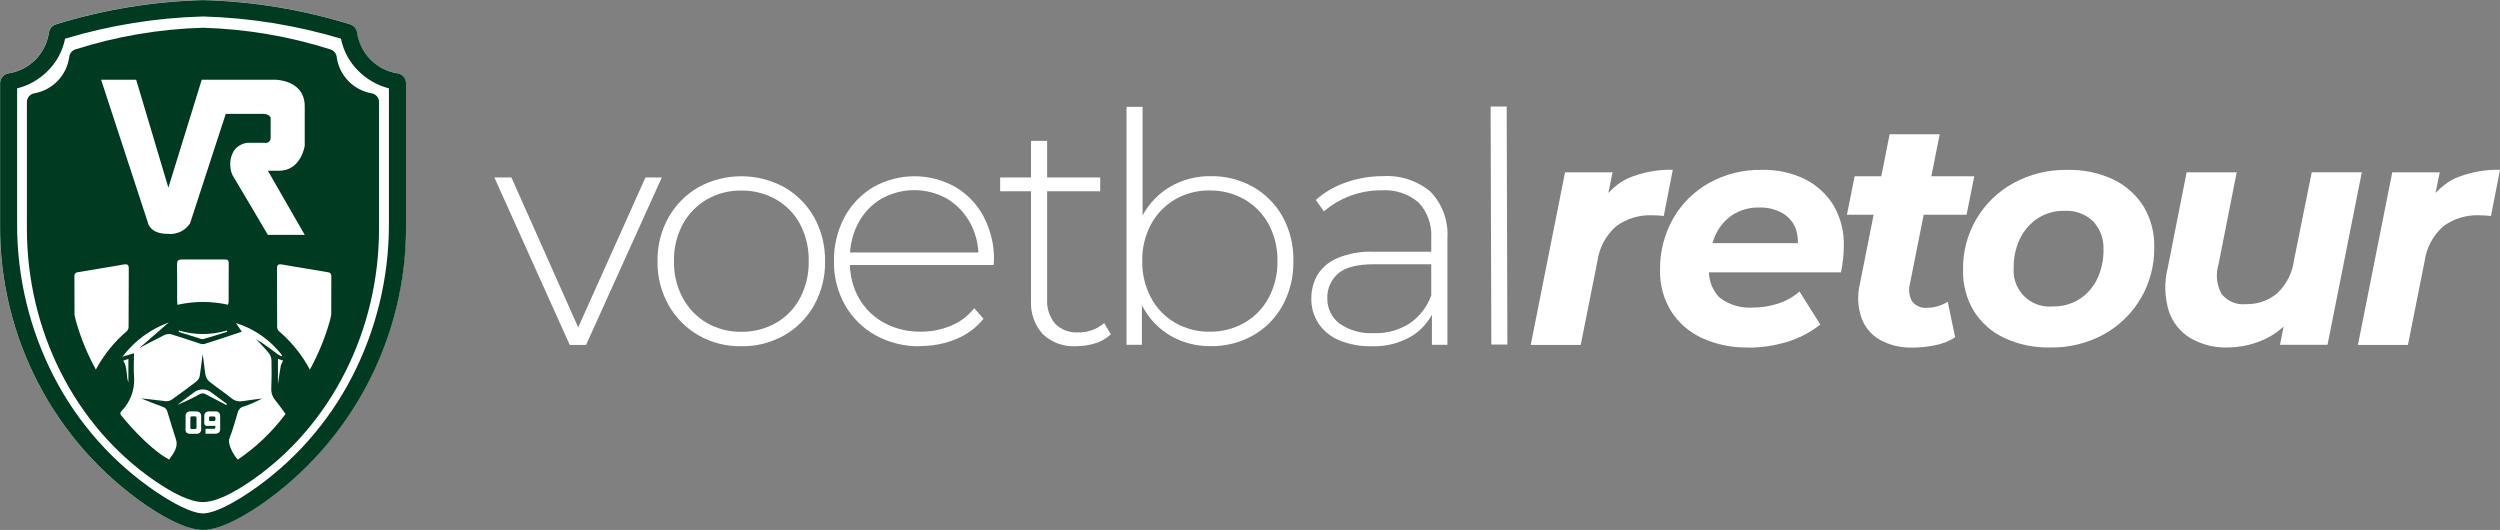 <?xml version="1.0" encoding="iso-8859-1"?>
<!-- Generator: Adobe Illustrator 26.5.0, SVG Export Plug-In . SVG Version: 6.00 Build 0)  -->
<svg version="1.1" id="Layer_1" xmlns="http://www.w3.org/2000/svg" xmlns:xlink="http://www.w3.org/1999/xlink" x="0px" y="0px"
	 viewBox="0 0 281.545 59.681" style="enable-background:new 0 0 281.545 59.681;" xml:space="preserve">
<rect x="0" y="0" width="281.545" height="59.681" fill="#808080" stroke="none"/>
<g id="voetbalretour_artwork_master_schild_woordmerk" transform="translate(-2.05 -2.49)">
	<g id="Group_43" transform="translate(2.05 2.49)">
		<g id="Group_38">
			<path id="Path_83" style="fill:#FFFFFF;" d="M45.703,9.352v15.944c0.099,12.631-6.085,24.485-16.5,31.631
				c-2.45,1.648-4.708,2.739-6.356,2.739s-3.9-1.1-6.356-2.739c-10.41-7.149-16.59-19.003-16.49-31.631V9.352
				c0.017-0.549,0.421-1.01,0.963-1.1C3.318,7.879,5.156,6.018,5.501,3.66c0.055-0.44,0.366-0.806,0.792-0.931
				C11.664,1.068,17.237,0.15,22.857,0c5.617,0.149,11.187,1.067,16.554,2.729c0.422,0.131,0.73,0.494,0.792,0.931
				c0.341,2.356,2.175,4.217,4.526,4.591c0.549,0.082,0.959,0.546,0.974,1.1V9.352z"/>
			<path id="Path_84" style="fill:#003B21;" d="M42.685,11.493v14.274c0,11.407-5.34,22.107-14.317,28.324
				c-2.119,1.466-4.077,2.45-5.511,2.45s-3.381-0.984-5.511-2.45C8.369,47.886,3.029,37.174,3.029,25.767V11.493
				c0.001-0.488,0.354-0.904,0.835-0.984c2.068-0.365,3.661-2.028,3.937-4.11c0.047-0.387,0.314-0.713,0.685-0.835
				c4.653-1.481,9.49-2.302,14.371-2.439c4.877,0.141,9.71,0.962,14.36,2.44c0.375,0.12,0.647,0.445,0.7,0.835
				c0.271,2.082,1.864,3.746,3.932,4.108c0.483,0.08,0.839,0.494,0.845,0.984L42.685,11.493z"/>
			<path id="Path_85" style="fill:#003B21;" d="M44.74,8.261c-2.349-0.378-4.181-2.236-4.526-4.59
				c-0.059-0.439-0.369-0.802-0.792-0.931c-5.368-1.661-10.937-2.579-16.554-2.729c-5.62,0.151-11.193,1.07-16.564,2.729
				C5.88,2.868,5.571,3.232,5.512,3.671C5.17,6.03,3.33,7.891,0.975,8.261c-0.546,0.083-0.953,0.548-0.963,1.1v15.95
				c-0.099,12.631,6.085,24.485,16.5,31.631c2.461,1.648,4.708,2.739,6.356,2.739s3.906-1.1,6.356-2.739
				c10.417-7.145,16.601-19,16.501-31.631V9.353c-0.018-0.553-0.427-1.015-0.974-1.1L44.74,8.261z M43.798,25.296
				c0.004,5.972-1.423,11.858-4.163,17.164c-2.692,5.21-6.646,9.663-11.502,12.951c-3.125,2.1-4.644,2.408-5.265,2.408
				s-2.14-0.31-5.265-2.408c-4.859-3.287-8.817-7.74-11.513-12.951c-2.741-5.306-4.168-11.192-4.163-17.164V9.952
				c1.32-0.33,2.524-1.019,3.478-1.99C6.39,6.977,7.06,5.721,7.331,4.355c5.046-1.516,10.27-2.357,15.537-2.5
				c5.263,0.148,10.484,0.988,15.527,2.5c0.276,1.367,0.95,2.622,1.937,3.606c0.954,0.965,2.153,1.653,3.467,1.99v15.345H43.798z"/>
		</g>
		<path id="Path_86" style="fill:#FFFFFF;" d="M11.386,8.978h3.949l3.627,12.156l3.756-12.156h8.239c0,0,3.36-0.011,3.36,2.985
			v4.451c0,0-0.4,2.814-2.9,2.814h-1.251l4.152,7.223h-4.152c0,0-3.328-5.65-3.788-6.4c-0.257-0.361-0.406-0.788-0.428-1.231
			c-0.083-0.662,0.069-1.332,0.428-1.894c0.359-0.473,0.897-0.779,1.487-0.845h1.915c0.297,0.079,0.602-0.097,0.682-0.394
			c0.015-0.056,0.021-0.114,0.018-0.173v-2.266c0,0-0.107-0.428-0.9-0.428h-4.155l-4.023,12.337c-0.552,0.844-1.535,1.3-2.536,1.177
			c-1.98,0-2.2-1.231-2.2-1.231L11.386,8.978z"/>
		<g id="Group_42" transform="translate(8.379 29.223)">
			<g id="Group_40">
				<path id="Path_87" style="fill:#FFFFFF;" d="M26.515,12.402c0.937-1.698,1.68-3.496,2.215-5.361
					c0.021-0.064,0.193-0.738,0.193-0.813c0-2.557,0-1.776,0.011-4.334c0.033-0.218-0.117-0.422-0.335-0.456
					c-0.016-0.003-0.033-0.004-0.05-0.004c-1.616-0.289-3.574-0.578-5.19-0.877c-0.375-0.064-0.546,0.032-0.546,0.46
					c0.011,3.285,0,3.232,0.021,6.506c-0.014,0.19,0.047,0.379,0.171,0.524c1.432,1.215,2.623,2.689,3.51,4.344L26.515,12.402z"/>
				<path id="Path_88" style="fill:#FFFFFF;" d="M2.421,12.402c-0.937-1.698-1.68-3.496-2.215-5.361
					C0.185,6.977,0.013,6.303,0.013,6.228c0-2.557,0-1.776-0.011-4.334c-0.033-0.218,0.117-0.422,0.335-0.456
					c0.016-0.003,0.033-0.004,0.05-0.004c1.616-0.289,3.574-0.578,5.19-0.877c0.375-0.064,0.546,0.032,0.546,0.46
					c-0.011,3.285,0,3.232-0.021,6.506c0.014,0.19-0.047,0.379-0.171,0.524c-1.432,1.215-2.623,2.689-3.51,4.344L2.421,12.402z"/>
				<path id="Path_89" style="fill:#FFFFFF;" d="M17.304,5.072c0.029-0.084,0.051-0.17,0.064-0.257c0-2.59,0-1.851,0.011-4.43
					C17.379,0.01,17.165,0,16.897,0c-1.594,0-3.189,0.011-4.783,0c-0.449,0-0.567,0.15-0.556,0.589
					c0.021,2.429,0.011,1.53,0.011,3.959c0,0.171,0.021,0.332,0.032,0.556c1.873-0.426,3.818-0.43,5.693-0.011L17.304,5.072z"/>
				<g id="Group_39" transform="translate(5.176 7.073)">
					<path id="Path_90" style="fill:#FFFFFF;" d="M5.44,0.021c-2.073,0.759-3.882,2.1-5.211,3.863c0.492-0.15,0.835-0.257,1.305-0.4
						c0,1.006-0.064,1.937,0.021,2.846c0.044,1.358-0.466,2.675-1.412,3.649c-0.235,0.235-0.15,0.417,0.043,0.621
						c0,0,2.8,3.5,5.3,4.858c0.6-0.781,1.027-1.487,0.781-2.247c-0.332-1.049-0.663-2.1-0.974-3.146
						C5.228,9.793,5.018,9.579,4.747,9.509C3.934,9.22,3.131,8.888,2.329,8.567c0.963,0.086,1.883,0.225,2.814,0.321
						c0.24,0.008,0.477-0.062,0.674-0.2C6.759,8.025,7.69,7.34,8.599,6.633c0.178-0.156,0.298-0.367,0.342-0.6
						c0.128-0.813,0.214-1.637,0.321-2.45c0.139,0.781,0.193,1.562,0.321,2.322c0.05,0.301,0.206,0.574,0.439,0.77
						c0.8,0.642,1.659,1.22,2.461,1.851c0.333,0.296,0.78,0.429,1.22,0.364c0.749-0.118,1.5-0.214,2.258-0.31
						c-0.665,0.369-1.364,0.674-2.087,0.91c-0.327,0.078-0.58,0.335-0.653,0.663c-0.289,0.984-0.567,1.98-0.942,2.932
						c-0.235,0.621,0.471,1.894,0.952,2.376c2.066-1.399,3.882-3.135,5.372-5.136c-0.257-0.364-0.91-1.252-1.166-1.562
						c-0.32-0.382-0.477-0.874-0.439-1.37c0.043-1.027,0.043-2.055,0.021-3.082c-0.004-0.294-0.101-0.578-0.278-0.813
						c-0.46-0.567-0.974-1.081-1.466-1.616c0.793,0.492,1.557,1.029,2.289,1.608c0.186,0.128,0.379,0.246,0.578,0.353
						c0.021-0.042,0.046-0.081,0.075-0.118c-1.313-1.723-3.131-2.995-5.2-3.638c0.214,0.31,0.428,0.621,0.663,0.974
						c-1.455,0.482-2.825,0.952-4.205,1.38c-0.206,0.033-0.418,0.007-0.61-0.075c-1.027-0.332-2.044-0.685-3.082-1
						C5.521,1.292,5.241,1.311,4.991,1.42c-0.963,0.471-1.9,0.984-2.857,1.487l3.339-2.911L5.44,0.021z"/>
					<path id="Path_91" style="fill:#FFFFFF;" d="M11.925,9.309l0.086-0.1c-0.567-0.417-1.134-0.845-1.7-1.263
						c-0.601-0.514-1.486-0.514-2.087,0c-0.61,0.449-1.209,0.9-1.808,1.348c0.854-0.34,1.685-0.736,2.488-1.183
						c0.221-0.145,0.507-0.145,0.728,0c0.76,0.417,1.53,0.8,2.29,1.2L11.925,9.309z"/>
					<path id="Path_92" style="fill:#FFFFFF;" d="M6.596,0.92L6.564,1.081c0.76,0.235,1.509,0.471,2.269,0.706
						c0.16,0.078,0.337,0.112,0.514,0.1c0.9-0.257,1.776-0.535,2.664-0.813c-0.002-0.051-0.009-0.101-0.021-0.15
						c-1.759,0.53-3.634,0.53-5.393,0L6.596,0.92z"/>
					<path id="Path_93" style="fill:#FFFFFF;" d="M17.735,7.03c0.118-0.749,0.2-1.445,0.332-2.14
						c0.062-0.199,0.148-0.389,0.257-0.567c-0.118-0.043-0.3-0.107-0.578-0.214V7.03H17.735z"/>
					<path id="Path_94" style="fill:#FFFFFF;" d="M0.326,4.323c0.5,0.77,0.3,1.659,0.578,2.472V4.12
						C0.647,4.206,0.454,4.281,0.326,4.323z"/>
				</g>
			</g>
			<g id="Group_41" transform="translate(12.509 17.11)">
				<path id="Path_95" style="fill:#FFFFFF;" d="M0.012,1.98V0.546c-0.027-0.275,0.173-0.52,0.448-0.547
					C0.496-0.005,0.532-0.004,0.568,0H1.21c0.149-0.01,0.296,0.04,0.407,0.139c0.108,0.104,0.163,0.251,0.15,0.4v1.434
					c0.033,0.27-0.16,0.516-0.43,0.549C1.291,2.527,1.245,2.526,1.2,2.519H0.558C0.406,2.532,0.254,2.49,0.13,2.401
					C0.033,2.285-0.014,2.135,0.002,1.984L0.012,1.98z M0.729,1.98h0.332C1.11,1.985,1.159,1.974,1.2,1.948
					c0.032-0.039,0.047-0.089,0.043-0.139V0.728c0-0.064-0.011-0.118-0.043-0.139C1.159,0.563,1.11,0.552,1.061,0.557h-0.33
					C0.683,0.552,0.634,0.563,0.592,0.589C0.56,0.628,0.545,0.678,0.549,0.728V1.81c0,0.064,0.011,0.118,0.043,0.139
					C0.634,1.974,0.683,1.985,0.731,1.98H0.729z"/>
				<path id="Path_96" style="fill:#FFFFFF;" d="M2.119,1.102V0.51c-0.011-0.139,0.04-0.276,0.139-0.375
					c0.106-0.093,0.244-0.143,0.385-0.139h0.706c0.156-0.018,0.312,0.033,0.428,0.139C3.873,0.26,3.919,0.417,3.905,0.574v1.38
					C3.923,2.11,3.872,2.266,3.766,2.382C3.637,2.478,3.477,2.523,3.317,2.51H2.259V1.954h1c0.029-0.006,0.055-0.021,0.075-0.043
					c0.02-0.024,0.031-0.055,0.032-0.086v-0.2H2.585c-0.054,0-0.107,0.011-0.15,0.011c-0.123,0.012-0.24-0.057-0.289-0.171
					C2.11,1.347,2.095,1.224,2.103,1.101L2.119,1.102z M2.793,1.081H3.21C3.318,1.07,3.371,1.017,3.371,0.92V0.738
					c0-0.118-0.064-0.171-0.182-0.171H2.782c-0.086,0-0.128,0.053-0.128,0.139v0.235C2.654,1.027,2.697,1.069,2.793,1.081
					L2.793,1.081z"/>
			</g>
		</g>
	</g>
	<g>
		<polygon style="fill:#FFFFFF;" points="74.74,22.479 67.165,39.358 59.646,22.479 57.726,22.479 66.212,41.333 68.052,41.333 
			76.581,22.479 		"/>
		<path style="fill:#FFFFFF;" d="M90.372,23.57c-3.012-1.641-6.651-1.641-9.663,0c-1.398,0.811-2.557,1.978-3.36,3.381
			c-0.851,1.514-1.283,3.228-1.25,4.964c-0.031,1.73,0.401,3.437,1.252,4.944c0.796,1.411,1.957,2.583,3.36,3.392
			c1.469,0.837,3.136,1.263,4.826,1.231c1.693,0.029,3.362-0.396,4.835-1.23c1.408-0.804,2.57-1.976,3.36-3.392
			c0.843-1.509,1.268-3.216,1.231-4.944c0.032-1.734-0.393-3.446-1.231-4.965C92.936,25.543,91.775,24.375,90.372,23.57z
			 M92.15,36.056c-0.618,1.172-1.557,2.143-2.707,2.8c-1.19,0.674-2.538,1.019-3.906,1c-1.36,0.02-2.7-0.325-3.881-0.999
			c-1.145-0.663-2.083-1.633-2.707-2.8c-0.687-1.274-1.032-2.705-1-4.152c-0.033-1.454,0.312-2.892,1-4.173
			c0.63-1.158,1.565-2.12,2.704-2.783c1.182-0.675,2.523-1.02,3.884-1c1.368-0.019,2.716,0.326,3.906,1
			c1.145,0.656,2.083,1.62,2.707,2.782c0.671,1.287,1.006,2.722,0.974,4.173C93.155,33.348,92.82,34.776,92.15,36.056z"/>
		<path style="fill:#FFFFFF;" d="M109.606,23.527c-2.871-1.599-6.368-1.583-9.224,0.043c-1.364,0.814-2.481,1.982-3.232,3.381
			c-0.804,1.529-1.21,3.237-1.18,4.964c-0.031,1.73,0.401,3.437,1.252,4.944c0.812,1.424,2.001,2.598,3.435,3.392
			c1.543,0.844,3.281,1.269,5.04,1.231l0.001-0.025c1.38,0.009,2.747-0.257,4.023-0.781c1.21-0.486,2.274-1.275,3.092-2.29
			l-1.049-1.188c-0.697,0.882-1.612,1.568-2.654,1.99c-1.072,0.441-2.222,0.663-3.381,0.653c-1.436,0.025-2.855-0.319-4.12-1
			c-1.186-0.645-2.169-1.608-2.836-2.782c-0.639-1.141-0.974-2.421-1.009-3.725h16.187c0.001-0.09,0.008-0.179,0.021-0.268
			c0.017-0.077,0.024-0.156,0.021-0.235c0.034-1.728-0.371-3.436-1.177-4.965C112.078,25.476,110.966,24.32,109.606,23.527z
			 M98.688,27.647c0.59-1.137,1.482-2.089,2.579-2.75c2.32-1.327,5.17-1.327,7.49,0c1.087,0.674,1.977,1.622,2.579,2.75
			c0.54,1.014,0.836,2.132,0.898,3.274H97.778C97.855,29.78,98.155,28.664,98.688,27.647z"/>
		<path style="fill:#FFFFFF;" d="M123.475,39.921c-0.967,0.067-1.915-0.289-2.6-0.974c-0.643-0.779-0.965-1.774-0.9-2.782V24.03
			l5.978,0.001v-1.552h-5.978v-4.122h-1.815v4.122h-3.475v1.551l3.475,0v12.327c-0.075,1.377,0.398,2.727,1.316,3.756
			c1.024,0.967,2.404,1.463,3.809,1.37l0.008-0.01c0.715,0.001,1.426-0.108,2.108-0.321c0.654-0.202,1.254-0.55,1.755-1.017
			l-0.76-1.263C125.588,39.575,124.546,39.95,123.475,39.921z"/>
		<path style="fill:#FFFFFF;" d="M143.17,23.537c-1.459-0.819-3.11-1.236-4.783-1.209c-1.574-0.022-3.126,0.377-4.494,1.156
			c-1.34,0.773-2.436,1.906-3.168,3.269V14.528h-1.808v26.794h1.733V36.84c0.024,0.048,0.04,0.1,0.065,0.148
			c0.724,1.387,1.826,2.541,3.178,3.328c1.368,0.779,2.92,1.178,4.494,1.156v0.001c1.673,0.025,3.323-0.392,4.783-1.209
			c1.401-0.797,2.553-1.968,3.328-3.381c0.827-1.53,1.244-3.247,1.209-4.986c0.042-1.744-0.375-3.468-1.209-5
			C145.716,25.494,144.565,24.333,143.17,23.537z M144.915,36.046c-0.629,1.171-1.575,2.141-2.729,2.8
			c-1.19,0.674-2.538,1.019-3.906,1c-1.361,0.02-2.702-0.325-3.884-1c-1.145-0.663-2.083-1.633-2.707-2.8
			c-0.687-1.274-1.032-2.705-1-4.152c-0.033-1.454,0.312-2.892,1-4.173c0.631-1.158,1.567-2.12,2.707-2.782
			c1.181-0.676,2.523-1.022,3.884-1c1.368-0.02,2.716,0.325,3.906,1c1.149,0.658,2.093,1.621,2.729,2.782
			c0.685,1.283,1.029,2.719,1,4.173C145.943,33.341,145.598,34.77,144.915,36.046z"/>
		<path style="fill:#FFFFFF;" d="M157.782,22.329c-1.414-0.005-2.819,0.234-4.152,0.706c-1.25,0.426-2.402,1.095-3.392,1.969
			l0.9,1.295c1.81-1.549,4.118-2.393,6.5-2.376c1.517-0.106,3.014,0.386,4.173,1.37c1.007,1.084,1.522,2.536,1.423,4.013v1.531
			h-6.463c-1.421-0.059-2.838,0.193-4.152,0.738c-0.922,0.394-1.699,1.062-2.226,1.915c-0.445,0.802-0.674,1.705-0.663,2.622
			c-0.02,0.999,0.264,1.98,0.813,2.814c0.578,0.848,1.393,1.507,2.343,1.894c1.151,0.466,2.386,0.692,3.628,0.663l-0.013,0.001
			c1.633,0.065,3.249-0.356,4.644-1.209c0.91-0.594,1.649-1.404,2.164-2.35v3.419l0.011-0.021h1.733V29.374
			c0.144-1.945-0.54-3.861-1.883-5.275C161.671,22.833,159.74,22.199,157.782,22.329z M160.784,38.926
			c-1.201,0.759-2.604,1.136-4.023,1.081c-1.372,0.084-2.733-0.297-3.863-1.081c-0.896-0.685-1.407-1.761-1.37-2.889
			c-0.021-1.031,0.409-2.02,1.177-2.707c0.783-0.717,2.152-1.081,4.1-1.081h6.429v3.556l-0.01-0.025
			C162.763,37.06,161.909,38.161,160.784,38.926z"/>
		
			<rect x="169.954" y="14.528" transform="matrix(1 -0.003 0.003 1 -0.077 0.473)" style="fill:#FFFFFF;" width="1.808" height="26.802"/>
		<path style="fill:#FFFFFF;" d="M190.436,21.61c-1.721-0.041-3.43,0.28-5.019,0.942c-0.857,0.405-1.604,0.984-2.238,1.672
			l0.472-2.323h-5.35l-3.863,19.432l-0.011,0.003h5.64l1.873-9.4c0.204-1.536,0.956-2.946,2.119-3.97
			c1.175-0.862,2.61-1.296,4.066-1.231c0.214,0,0.428,0.01,0.631,0.021s0.417,0.033,0.663,0.054L190.436,21.61z"/>
		<path style="fill:#FFFFFF;" d="M205.362,22.691c-1.526-0.75-3.212-1.118-4.912-1.07c-2.075-0.041-4.124,0.469-5.939,1.477
			c-1.689,0.949-3.087,2.339-4.045,4.023c-0.994,1.769-1.5,3.771-1.466,5.8c-0.036,1.616,0.391,3.209,1.231,4.591
			c0.837,1.317,2.033,2.367,3.446,3.028c1.647,0.755,3.443,1.124,5.254,1.081l-0.002,0.021c1.46,0,2.913-0.213,4.312-0.631
			c1.383-0.41,2.675-1.079,3.809-1.97l-2.343-3.724c-0.682,0.6-1.48,1.055-2.343,1.338c-0.92,0.312-1.885,0.471-2.857,0.471
			c-1.351,0.103-2.693-0.287-3.777-1.1c-0.773-0.765-1.192-1.795-1.227-2.87h14.872c0.096-0.461,0.171-0.945,0.235-1.445
			c0.055-0.504,0.084-1.012,0.086-1.519c0.047-1.588-0.346-3.158-1.134-4.537C207.793,24.387,206.685,23.361,205.362,22.691z
			 M197.079,26.747c0.925-0.611,2.017-0.921,3.125-0.888c0.88-0.024,1.75,0.183,2.525,0.6c0.686,0.376,1.223,0.976,1.519,1.7
			c0.204,0.55,0.292,1.131,0.287,1.712h-9.631c0.072-0.23,0.147-0.46,0.238-0.684C195.536,28.202,196.21,27.354,197.079,26.747z"/>
		<path style="fill:#FFFFFF;" d="M220.303,36.968c-0.382,0.117-0.778,0.178-1.177,0.182c-0.664,0.083-1.322-0.19-1.733-0.717
			c-0.339-0.59-0.431-1.29-0.257-1.948l1.555-7.812h4.83l0.867-4.334h-4.834l0.942-4.729h-5.639l-0.94,4.729h-3.001l-0.867,4.334
			h3.007l-1.559,7.844c-0.299,1.263-0.23,2.585,0.2,3.809c0.387,1.045,1.135,1.918,2.108,2.461c1.097,0.588,2.329,0.879,3.574,0.845
			l0.023,0.006c0.848-0.007,1.693-0.093,2.525-0.257c0.82-0.151,1.604-0.457,2.311-0.9l-0.835-4.013
			C221.061,36.684,220.691,36.852,220.303,36.968z"/>
		<path style="fill:#FFFFFF;" d="M240.054,22.703c-1.62-0.755-3.392-1.125-5.179-1.081c-2.112-0.039-4.199,0.469-6.056,1.476
			c-3.587,1.951-5.784,5.741-5.693,9.823c-0.038,1.614,0.381,3.205,1.209,4.591c0.825,1.315,2.009,2.366,3.413,3.028
			c1.617,0.751,3.385,1.121,5.168,1.081h0.001c2.116,0.043,4.207-0.466,6.067-1.477c3.562-1.973,5.743-5.752,5.671-9.823
			c0.042-1.617-0.378-3.212-1.209-4.6C242.62,24.417,241.445,23.372,240.054,22.703z M238.223,33.927
			c-0.445,0.923-1.138,1.704-2,2.258c-0.881,0.551-1.904,0.833-2.943,0.813h-0.011c-0.243,0.025-0.487,0.028-0.731,0.009
			c-2.224-0.175-3.885-2.119-3.71-4.343c-0.025-1.163,0.228-2.315,0.738-3.36c0.457-0.922,1.156-1.703,2.022-2.258
			c0.881-0.552,1.904-0.835,2.943-0.813c1.202-0.074,2.382,0.356,3.253,1.188c0.786,0.854,1.202,1.986,1.156,3.146
			C238.967,31.728,238.721,32.878,238.223,33.927z"/>
		<path style="fill:#FFFFFF;" d="M262.395,21.888l-1.99,9.866c-0.177,1.434-0.846,2.762-1.894,3.756
			c-0.981,0.832-2.235,1.271-3.521,1.231c-1.059,0.119-2.103-0.318-2.761-1.156c-0.547-1.006-0.67-2.188-0.342-3.285l2.055-10.4
			h-5.639l-2.129,10.765c-0.405,1.619-0.357,3.318,0.139,4.912c0.434,1.267,1.307,2.338,2.461,3.018
			c1.254,0.711,2.679,1.066,4.12,1.027l-0.001-0.007c1.513,0.004,3.006-0.338,4.366-1c0.721-0.355,1.381-0.812,1.967-1.351
			l-0.405,2.056h5.35l3.863-19.432H262.395z"/>
		<path style="fill:#FFFFFF;" d="M278.576,22.552c-0.857,0.405-1.604,0.984-2.238,1.672l0.472-2.323h-5.35l-3.863,19.432
			l-0.011,0.003h5.64l1.873-9.4c0.204-1.536,0.956-2.946,2.119-3.97c1.175-0.862,2.61-1.296,4.066-1.231
			c0.214,0,0.428,0.01,0.631,0.021s0.417,0.033,0.663,0.054l1.017-5.2C281.875,21.569,280.165,21.89,278.576,22.552z"/>
	</g>
</g>
</svg>
